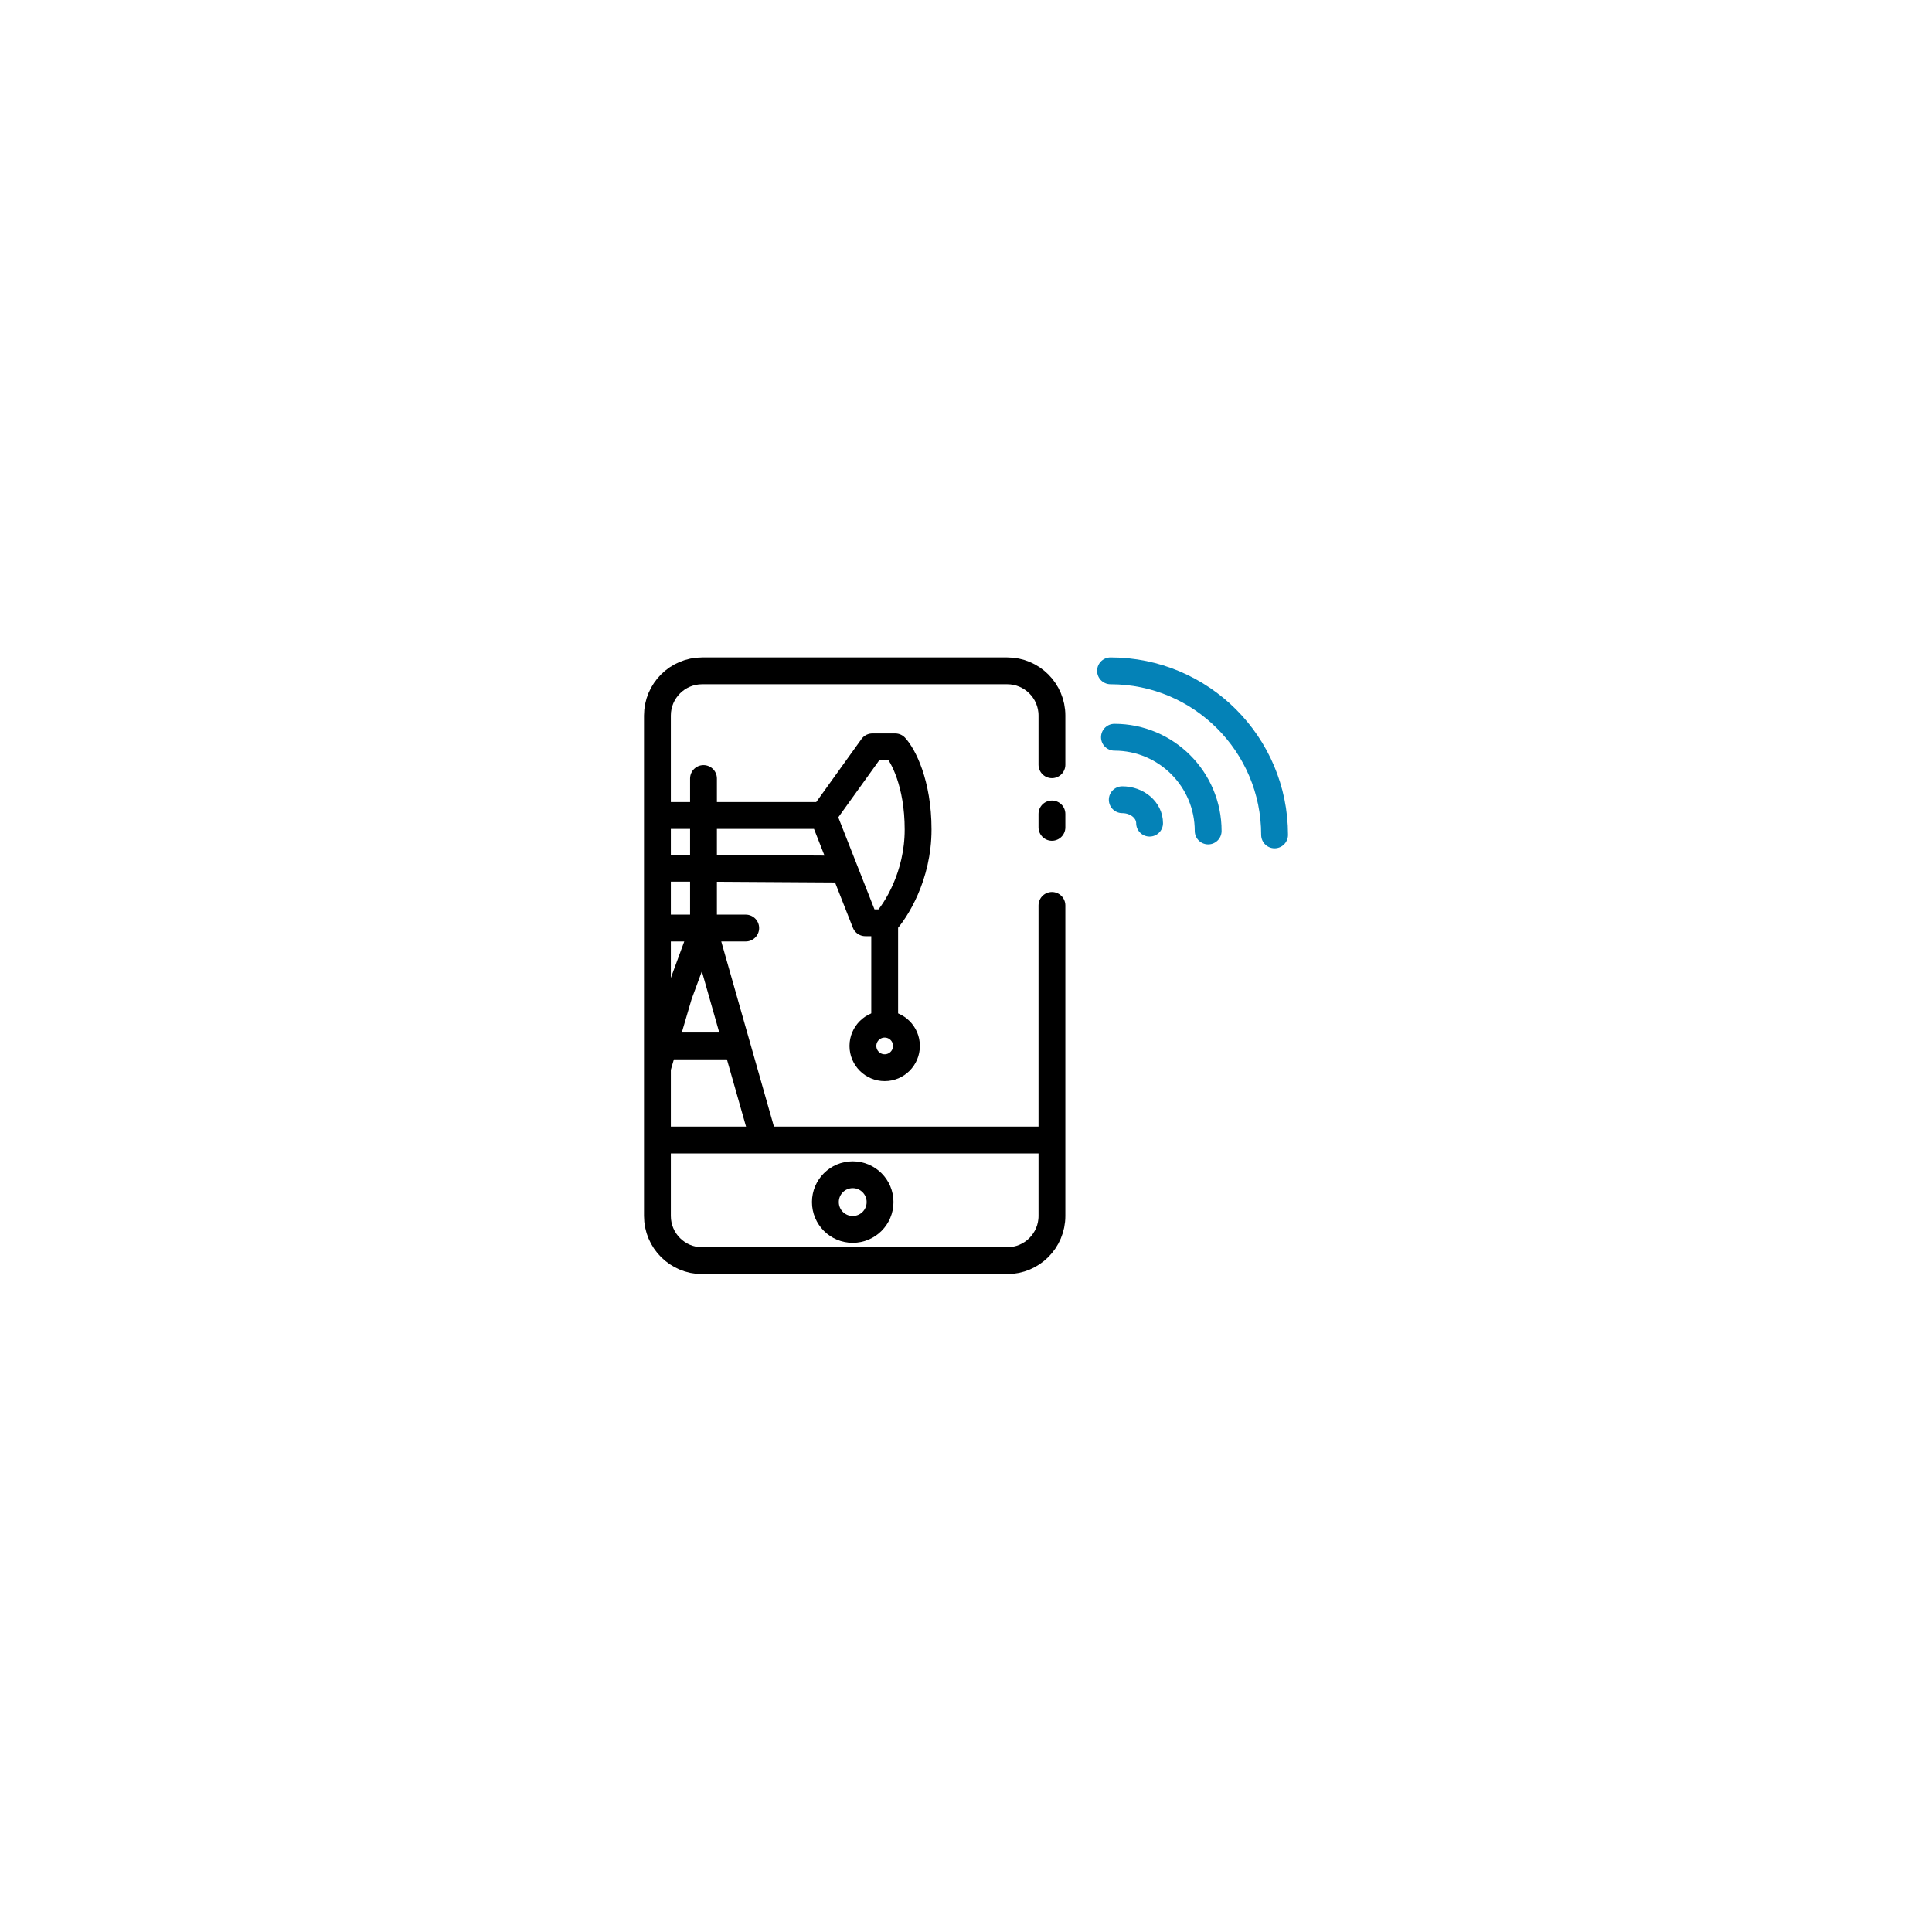 <?xml version="1.0" encoding="UTF-8"?> <svg xmlns="http://www.w3.org/2000/svg" width="432" height="432" viewBox="0 0 432 432" fill="none"> <g filter="url(#filter0_d_130_200)"> <rect x="12" y="12" width="400" height="400" rx="10" fill="white"></rect> <path d="M281 182.684C281 162.424 264.576 146 244.316 146" stroke="#0482B7" stroke-width="6" stroke-linecap="round"></path> <path d="M266.151 181.81C266.151 170.233 256.766 160.848 245.189 160.848" stroke="#0482B7" stroke-width="6" stroke-linecap="round"></path> <path d="M253.05 180.063C253.05 177.169 250.313 174.823 246.937 174.823" stroke="#0482B7" stroke-width="6" stroke-linecap="round"></path> <path d="M143 250.909V267.886C143 273.409 147.477 277.886 153 277.886H221.215C226.738 277.886 231.215 273.409 231.215 267.886V250.909M143 250.909V156C143 150.477 147.477 146 153 146H221.215C226.738 146 231.215 150.477 231.215 156V167M143 250.909H231.215M231.215 250.909V198.455M231.215 181V178" stroke="black" stroke-width="6" stroke-linecap="round" stroke-linejoin="round"></path> <mask id="mask0_130_200" style="mask-type:alpha" maskUnits="userSpaceOnUse" x="145" y="150" width="91" height="100"> <path d="M236 150H145V250H236V150Z" fill="white"></path> </mask> <g mask="url(#mask0_130_200)"> <path d="M212.306 251.899H202.865M119.867 218.463L112 226.33V251.899H127.734M119.867 218.463C119.605 222.266 120.811 229.871 127.734 229.871M119.867 218.463H133.831M147.795 218.463L137.962 251.899M147.795 218.463L153.302 203.516M147.795 218.463H133.831M137.962 251.899H167.07M137.962 251.899H127.734M167.07 251.899L160.802 229.871M167.07 251.899H182.411M153.302 203.516L160.802 229.871M153.302 203.516H162.743M153.302 203.516H143.075M153.302 203.516V190.142M145.435 229.871H160.802M127.734 229.871C132.061 229.871 133.831 223.577 133.831 218.463M127.734 229.871V251.899M153.302 190.142L184.771 190.338M153.302 190.142H138.945M153.302 190.142V170.08M124.587 190.142V178.341H180.051M124.587 190.142L118.294 196.435L126.161 203.516L138.945 190.142M124.587 190.142H138.945M180.051 178.341L191.065 163H196.178C197.883 164.836 201.292 171.103 201.292 181.488C201.292 191.872 196.31 199.713 193.818 202.336M180.051 178.341L184.771 190.338M193.818 202.336H189.491L184.771 190.338M193.818 202.336V223.184M192.638 251.899H189.491" stroke="black" stroke-width="6" stroke-linecap="round" stroke-linejoin="round"></path> <circle cx="193.818" cy="229.871" r="4.867" stroke="black" stroke-width="6"></circle> </g> <circle cx="186.671" cy="264.785" r="6.114" stroke="black" stroke-width="6"></circle> </g> <defs> <filter id="filter0_d_130_200" x="0" y="0" width="432" height="432" filterUnits="userSpaceOnUse" color-interpolation-filters="sRGB"> <feFlood flood-opacity="0" result="BackgroundImageFix"></feFlood> <feColorMatrix in="SourceAlpha" type="matrix" values="0 0 0 0 0 0 0 0 0 0 0 0 0 0 0 0 0 0 127 0" result="hardAlpha"></feColorMatrix> <feOffset dx="4" dy="4"></feOffset> <feGaussianBlur stdDeviation="8"></feGaussianBlur> <feComposite in2="hardAlpha" operator="out"></feComposite> <feColorMatrix type="matrix" values="0 0 0 0 0 0 0 0 0 0 0 0 0 0 0 0 0 0 0.2 0"></feColorMatrix> <feBlend mode="normal" in2="BackgroundImageFix" result="effect1_dropShadow_130_200"></feBlend> <feBlend mode="normal" in="SourceGraphic" in2="effect1_dropShadow_130_200" result="shape"></feBlend> </filter> </defs> </svg> 